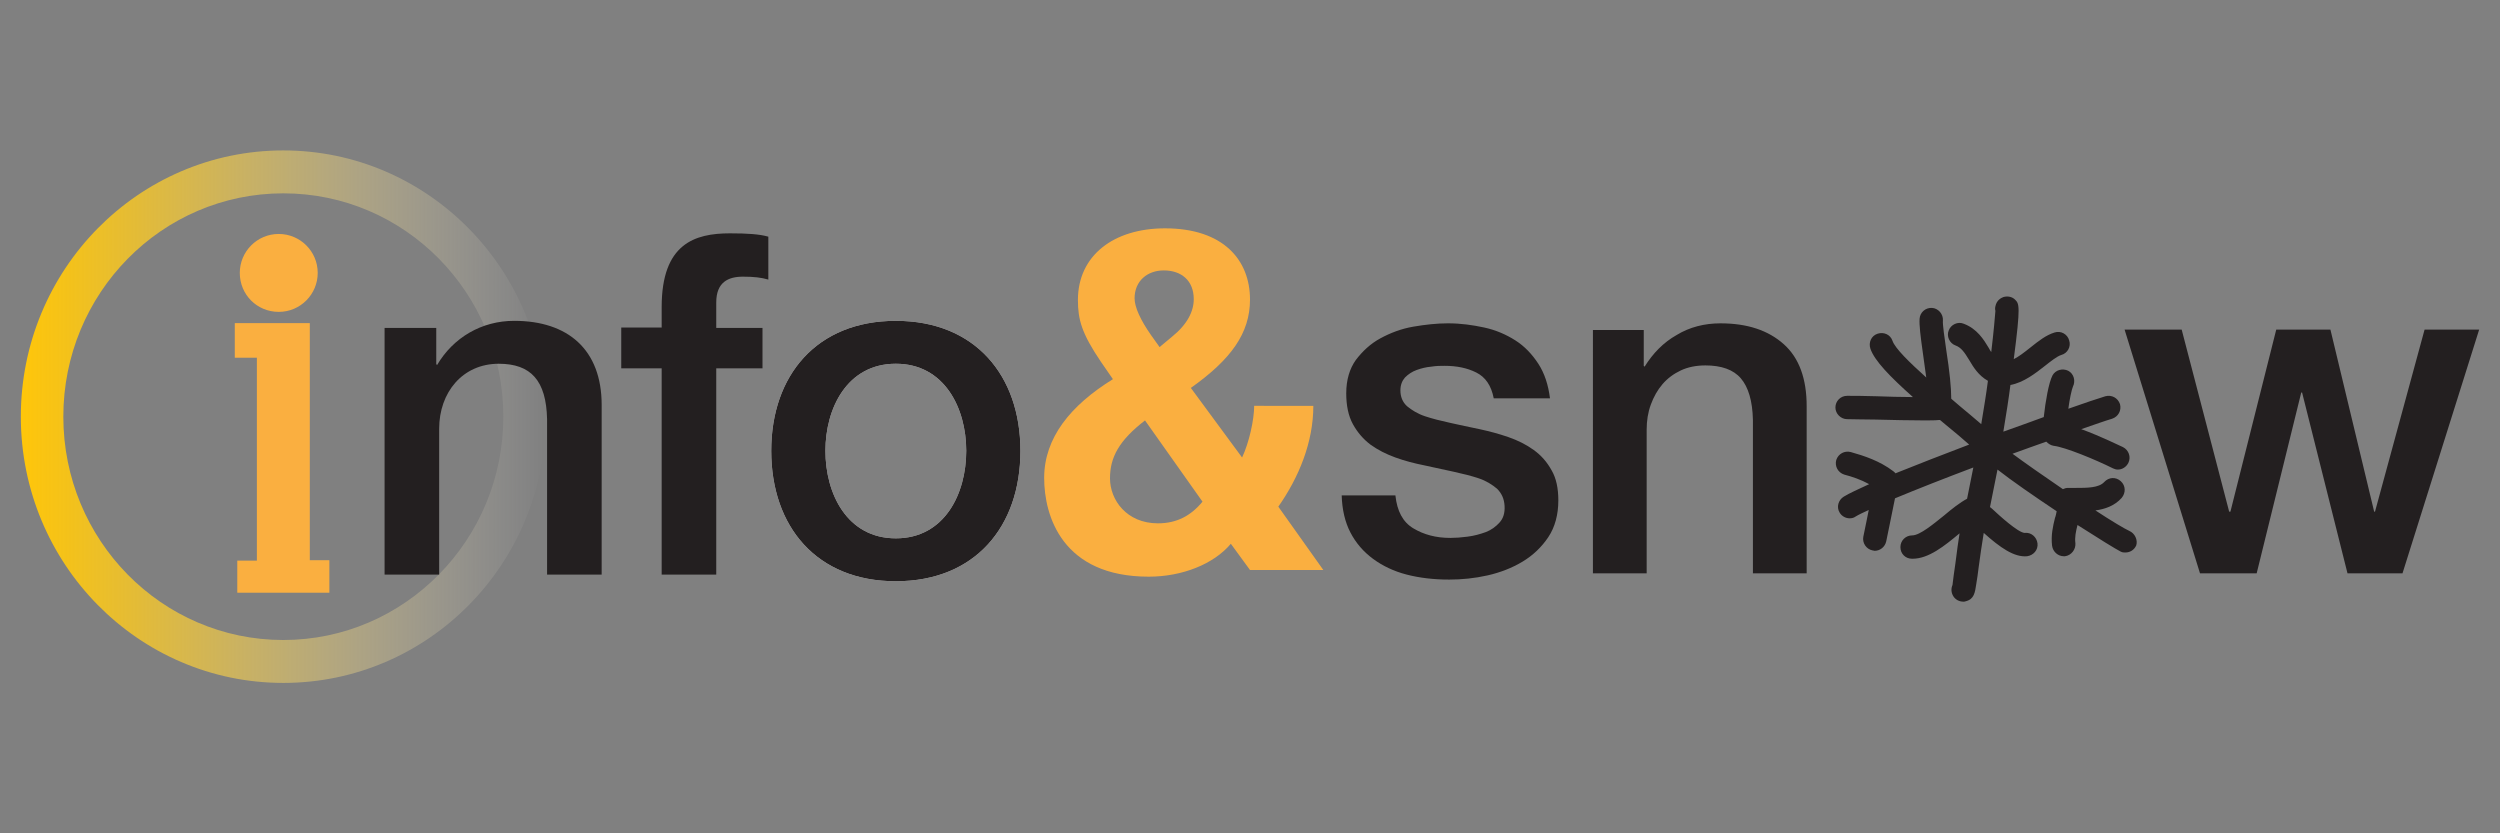 <?xml version="1.0" encoding="utf-8"?>
<!-- Generator: Adobe Illustrator 25.0.0, SVG Export Plug-In . SVG Version: 6.00 Build 0)  -->
<svg version="1.0" id="Layer_1" xmlns="http://www.w3.org/2000/svg" xmlns:xlink="http://www.w3.org/1999/xlink" x="0px" y="0px"
	 viewBox="0 0 600 200" enable-background="new 0 0 600 200" xml:space="preserve">
<rect x="0" y="0" width="600" height="200" fill="#808080" stroke="none"/>
<path fill="#231F20" d="M511,127.4c-1.1-0.5-4.3-2.4-8.1-4.9c2.3-0.3,4.6-1.1,6.3-3c1-1.2,1-2.9-0.2-4s-2.9-1-4,0.2
	c-1.3,1.4-4.1,1.4-6.9,1.4c-0.6,0-1.2,0-1.8,0c-0.4,0-0.8,0.1-1.2,0.3c-4.7-3.2-9.4-6.5-12.1-8.5c2.8-1,5.5-2,8.1-2.9
	c0.5,0.5,1.1,0.9,1.8,1c2.7,0.3,10,3.3,14.2,5.4c0.4,0.2,0.8,0.3,1.2,0.3c1,0,2-0.6,2.5-1.6c0.7-1.4,0.1-3.1-1.3-3.8
	c-0.3-0.1-5.3-2.6-10-4.3c3.2-1.1,5.7-2,7.4-2.5c1.5-0.5,2.3-2,1.9-3.5c-0.5-1.5-2-2.3-3.5-1.9c-1.9,0.6-5,1.6-8.9,3
	c0.3-2.3,0.8-4.6,1.1-5.3c0.7-1.4,0.2-3.1-1.1-3.8c-1.4-0.7-3.1-0.2-3.8,1.1c-0.9,1.7-1.7,6.3-2.1,10c-3,1.1-6.3,2.3-9.7,3.5
	c0.7-4.2,1.3-8,1.7-11.2c3.2-0.6,6-2.8,8.3-4.6c1.4-1.1,2.9-2.3,3.9-2.6c1.5-0.4,2.4-2,1.9-3.5c-0.4-1.5-2-2.4-3.5-1.9
	c-2,0.6-3.8,2-5.8,3.6c-1.5,1.2-2.8,2.2-4,2.8c1.7-13,1.3-13.3,0.3-14.3c-0.7-0.7-1.8-0.9-2.8-0.6c-0.5,0.2-1.6,0.7-1.9,2.2
	c-0.1,0.4-0.1,0.8,0,1.1c-0.1,1.3-0.4,4.9-1,9.9c-0.2-0.3-0.4-0.6-0.6-1c-1.2-2-2.8-4.6-6-5.8c-1.4-0.6-3.1,0.2-3.6,1.6
	c-0.6,1.4,0.2,3.1,1.6,3.6c1.4,0.5,2.2,1.7,3.3,3.5c1,1.7,2.2,3.7,4.5,5c-0.4,3.2-1,6.7-1.6,10.4c-1.5-1.3-3.3-2.8-5.1-4.3
	c-0.7-0.6-1.4-1.2-2.1-1.8c0-2.7-0.4-6.6-1.2-11.7c-0.4-2.9-0.9-6.1-0.8-7.1c0.1-1.5-1.1-2.9-2.6-3c-1.6-0.1-2.9,1.1-3,2.6
	c-0.1,1.5,0.2,4.1,0.8,8.3c0.2,1.6,0.5,3.7,0.8,5.8c-4-3.6-7.5-7-8.1-8.8c-0.5-1.5-2.1-2.2-3.6-1.7c-1.5,0.5-2.2,2.1-1.7,3.6
	c1,2.9,4.7,6.7,10.2,11.6c-2.8,0-6-0.1-8.8-0.2c-3-0.1-5.5-0.1-7-0.1c-1.6,0-2.8,1.3-2.8,2.8s1.3,2.8,2.8,2.8c1.4,0,3.9,0.1,6.9,0.1
	c3.9,0.1,8.3,0.2,11.5,0.2c1.5,0,2.8,0,3.7-0.1c0.1,0,0.1,0,0.2,0c0.4,0.3,0.8,0.7,1.2,1c2.1,1.7,4.1,3.4,5.8,4.9
	c-6.3,2.4-12.5,4.8-17.7,6.9c-0.1-0.2-0.3-0.3-0.5-0.5c-3.3-2.5-7-3.7-10.2-4.6c-1.5-0.4-3,0.4-3.5,1.9c-0.4,1.5,0.4,3,1.9,3.5
	c1.9,0.5,4,1.2,6,2.3c-2.6,1.2-4.8,2.2-6.1,3c-1.3,0.8-1.8,2.5-1,3.8c0.5,0.9,1.5,1.4,2.4,1.4c0.5,0,1-0.1,1.4-0.4
	c0.8-0.5,1.9-1,3.2-1.6c-0.2,0.8-0.3,1.7-0.5,2.5c-0.3,1.3-0.5,2.6-0.8,3.9c-0.3,1.5,0.7,3,2.2,3.3c0.2,0,0.4,0.1,0.5,0.1
	c1.3,0,2.5-0.9,2.8-2.3c0.3-1.3,0.5-2.6,0.8-3.9c0.4-2.1,0.9-4.3,1.3-6.4c5.3-2.2,11.9-4.8,18.8-7.4c-0.5,2.5-1,5-1.5,7.5
	c-1.7,0.9-3.6,2.4-5.5,4c-2.5,2-5.8,4.8-7.7,4.8c0,0,0,0,0,0c-1.5,0-2.8,1.2-2.8,2.8c0,1.6,1.2,2.8,2.8,2.8c0,0,0,0,0.1,0
	c3.9,0,7.7-3.1,11.3-6.1c0,0,0,0,0,0c-0.3,1.7-0.6,4.1-1,7.2c-0.3,1.9-0.6,4.3-0.7,5.2c-0.4,0.9-0.3,1.9,0.2,2.7
	c0.5,0.8,1.4,1.3,2.4,1.3c0.2,0,0.4,0,0.6-0.1c2-0.5,2.2-2.1,2.5-4.1c0.2-1.1,0.4-2.6,0.6-4.2c0.3-2.2,0.8-5.8,1.2-8.1
	c3.9,3.5,7.3,5.9,10.4,5.6c1.5-0.2,2.7-1.5,2.5-3.1c-0.2-1.5-1.5-2.7-3.1-2.5c-1.6-0.1-6.1-4.2-7.8-5.8c-0.2-0.1-0.3-0.3-0.5-0.4
	c0.6-3.1,1.2-6.1,1.8-9c3.3,2.6,8.8,6.4,14.2,10c-0.1,0.5-0.2,1.1-0.4,1.6c-0.5,2-1,4.2-0.7,6.7c0.2,1.4,1.4,2.5,2.8,2.5
	c0.1,0,0.2,0,0.3,0c1.5-0.2,2.6-1.6,2.5-3.1c-0.2-1.4,0.1-2.8,0.5-4.4c5,3.2,9.2,5.8,10.4,6.4c0.4,0.2,0.7,0.2,1.1,0.2
	c1.1,0,2.1-0.6,2.6-1.7C513.1,129.6,512.4,128,511,127.4z M473.6,127.5c0.2,0,0.3,0,0.5,0C474,127.5,473.8,127.5,473.6,127.5z"/>
<g>
	<polygon fill="#FAAF40" stroke="#FAAF40" stroke-width="1.502" stroke-miterlimit="3.864" points="57.7,141.5 78.3,141.5 
		78.3,135.2 73.6,135.2 73.6,78.3 57.1,78.3 57.1,85.1 62.4,85.1 62.4,135.3 57.7,135.3 57.7,141.5 	"/>
	<path fill="#FAAF40" stroke="#FAAF40" stroke-width="1.502" stroke-miterlimit="3.864" d="M58.3,65.5c0-4.7,3.8-8.6,8.6-8.6
		c4.7,0,8.6,3.8,8.6,8.6c0,4.7-3.8,8.6-8.6,8.6C62.1,74.1,58.3,70.3,58.3,65.5L58.3,65.5z"/>
</g>
<path fill-rule="evenodd" clip-rule="evenodd" fill="#FAAF40" d="M272.3,71.6c0-4.2,3.1-6.7,7-6.7c4.2,0,7.2,2.4,7.2,6.9
	c0,2.9-1.5,6-5.2,9l-3,2.5l-2-2.8C273.7,76.8,272.3,73.7,272.3,71.6L272.3,71.6z M288.6,120.4c-2.8,3.4-6.2,5.2-10.7,5.2
	c-7.5,0-11.5-5.6-11.5-10.8c0-5.1,2.2-9.1,8.4-13.9L288.6,120.4L288.6,120.4z M285.8,93.1c9.6-6.8,14.2-13.1,14.2-21.2
	c0-9.5-6.4-17.1-20.4-17.1c-12.3,0-20.9,6.5-20.9,17.2c0,4.7,0.9,8,5.5,14.8l2.9,4.2c-10.2,6.3-16.5,14.1-16.5,23.7
	c0,9.2,4.4,23.7,25.1,23.7c8,0,15.6-3,19.7-7.9l4.6,6.3h17.6l-10.8-15.2c4.9-7,8.4-15.4,8.4-24.2H301c0,3.3-1.2,8.8-2.9,12.4
	L285.8,93.1L285.8,93.1z"/>
<path fill="#231F20" d="M149.1,88.4h9.7v49.5h13.1V88.4H183v-9.7h-11.1v-6.1c0-4.9,2.9-6.2,6.4-6.2c2.6,0,4.4,0.2,6.1,0.7V56.8
	c-2.1-0.6-5-0.8-9.2-0.8c-8.5,0-16.4,2.5-16.4,17.7v4.9h-9.7V88.4L149.1,88.4z"/>
<path fill-rule="evenodd" clip-rule="evenodd" fill="#FFFFFF" d="M215,129.2c-11.7,0-16.9-10.7-16.9-21c0-10.2,5.2-20.9,16.9-20.9
	c11.7,0,16.9,10.7,16.9,20.9C231.9,118.5,226.7,129.2,215,129.2L215,129.2z M215,139.5c19,0,29.9-13.1,29.9-31.3
	C244.9,90.1,234,77,215,77c-19,0-29.9,13.1-29.9,31.2C185.1,126.4,196,139.5,215,139.5L215,139.5z"/>
<path fill="#231F20" d="M215,129.2c-11.7,0-16.9-10.7-16.9-21c0-10.2,5.2-20.9,16.9-20.9c11.7,0,16.9,10.7,16.9,20.9
	C231.9,118.5,226.7,129.2,215,129.2L215,129.2z M215,139.5c19,0,29.9-13.1,29.9-31.3C244.9,90.1,234,77,215,77
	c-19,0-29.9,13.1-29.9,31.2C185.1,126.4,196,139.5,215,139.5L215,139.5z"/>
<linearGradient id="SVGID_1_" gradientUnits="userSpaceOnUse" x1="130.933" y1="100" x2="5" y2="100">
	<stop  offset="0" style="stop-color:#FFFFFF;stop-opacity:0"/>
	<stop  offset="7.481676e-02" style="stop-color:#FFF9E4;stop-opacity:7.481676e-02"/>
	<stop  offset="0.269" style="stop-color:#FFE9A2;stop-opacity:0.269"/>
	<stop  offset="0.455" style="stop-color:#FFDD6C;stop-opacity:0.455"/>
	<stop  offset="0.625" style="stop-color:#FFD341;stop-opacity:0.625"/>
	<stop  offset="0.778" style="stop-color:#FFCC22;stop-opacity:0.778"/>
	<stop  offset="0.908" style="stop-color:#FFC810;stop-opacity:0.908"/>
	<stop  offset="1" style="stop-color:#FFC609"/>
</linearGradient>
<path fill-rule="evenodd" clip-rule="evenodd" fill="url(#SVGID_1_)" d="M68,36.1C33.2,36.1,5,64.7,5,100c0,35.3,28.2,63.9,63,63.9
	c34.8,0,63-28.6,63-63.9C130.9,64.7,102.7,36.1,68,36.1z M68,153.6c-29.2,0-52.8-24-52.8-53.6c0-29.6,23.6-53.6,52.8-53.6
	c29.2,0,52.8,24,52.8,53.6C120.8,129.6,97.1,153.6,68,153.6z"/>
<path fill="#231F20" d="M92.3,137.9h13.1v-35c0-8.7,5.6-15.6,14.3-15.6c7.7,0,11.4,4,11.6,13.3v37.3h13.1V97.2
	c0-13.3-8.1-20.2-21-20.2c-7.8,0-14.6,4-18.5,10.6l-0.2-0.2v-8.7H92.3V137.9L92.3,137.9z"/>
<path fill="#231F20" d="M528,137.6h13.6l10.7-43.4h0.2l10.9,43.4h13.2L595,79.1h-13.1L570,122.8h-0.2l-10.5-43.7h-13l-11,43.7H535
	l-11.4-43.7h-13.7L528,137.6z M382.3,137.6h12.9v-34.5c0-2.1,0.3-4.1,1-6c0.7-1.9,1.6-3.5,2.8-4.9c1.2-1.4,2.7-2.5,4.4-3.3
	c1.7-0.8,3.7-1.2,5.9-1.2c3.8,0,6.7,1,8.5,3.1c1.8,2.1,2.8,5.4,2.9,10v36.8h12.9V97.5c0-6.6-1.8-11.6-5.5-14.9
	c-3.7-3.3-8.7-5-15.2-5c-3.8,0-7.4,0.9-10.5,2.8c-3.2,1.8-5.7,4.4-7.7,7.6l-0.2-0.2v-8.6h-12.2V137.6z M322,118.8
	c0.1,3.5,0.8,6.5,2.1,9c1.3,2.5,3.1,4.6,5.4,6.3c2.3,1.7,5,3,8.1,3.8c3.1,0.8,6.5,1.2,10.2,1.2c3,0,6.1-0.3,9.2-1
	c3.1-0.7,5.9-1.8,8.4-3.3c2.5-1.5,4.6-3.5,6.2-5.9c1.6-2.4,2.4-5.4,2.4-8.8c0-2.9-0.5-5.3-1.6-7.2c-1.1-2-2.5-3.6-4.3-4.9
	c-1.8-1.3-3.8-2.3-6.1-3.1c-2.3-0.8-4.6-1.4-6.9-1.9c-2.4-0.5-4.8-1-7-1.5c-2.3-0.5-4.3-1-6.1-1.6c-1.8-0.6-3.2-1.5-4.3-2.4
	c-1.1-1-1.6-2.3-1.6-3.8c0-1.3,0.4-2.3,1.1-3.1c0.8-0.8,1.7-1.4,2.8-1.8c1.1-0.4,2.3-0.7,3.5-0.8c1.2-0.2,2.3-0.2,3.2-0.2
	c2.9,0,5.4,0.5,7.6,1.6c2.2,1.1,3.6,3.1,4.2,6.2h13.5c-0.4-3.2-1.3-6-2.8-8.3c-1.5-2.3-3.3-4.2-5.5-5.6c-2.2-1.4-4.7-2.5-7.5-3.1
	c-2.8-0.6-5.6-1-8.7-1c-2.6,0-5.4,0.3-8.3,0.8c-2.9,0.5-5.5,1.5-7.9,2.8c-2.4,1.3-4.3,3.1-5.9,5.2c-1.5,2.1-2.3,4.8-2.3,8
	c0,2.9,0.5,5.4,1.6,7.4c1.1,2,2.5,3.6,4.2,4.9c1.8,1.3,3.8,2.3,6,3.1c2.2,0.8,4.5,1.4,7,1.9c2.3,0.5,4.6,1,6.9,1.5s4.3,1,6.1,1.6
	c1.8,0.6,3.2,1.5,4.4,2.5c1.1,1.1,1.7,2.4,1.8,4.1c0.1,1.7-0.3,3-1.2,4c-0.9,1-2,1.8-3.3,2.3c-1.4,0.5-2.8,0.9-4.4,1.1
	c-1.5,0.2-2.9,0.3-4.1,0.3c-3.5,0-6.4-0.8-8.9-2.3c-2.5-1.5-3.9-4.1-4.3-7.9H322z"/>
<g>
</g>
<g>
</g>
<g>
</g>
<g>
</g>
<g>
</g>
<g>
</g>
<g>
</g>
<g>
</g>
<g>
</g>
<g>
</g>
<g>
</g>
<g>
</g>
<g>
</g>
<g>
</g>
<g>
</g>
</svg>
